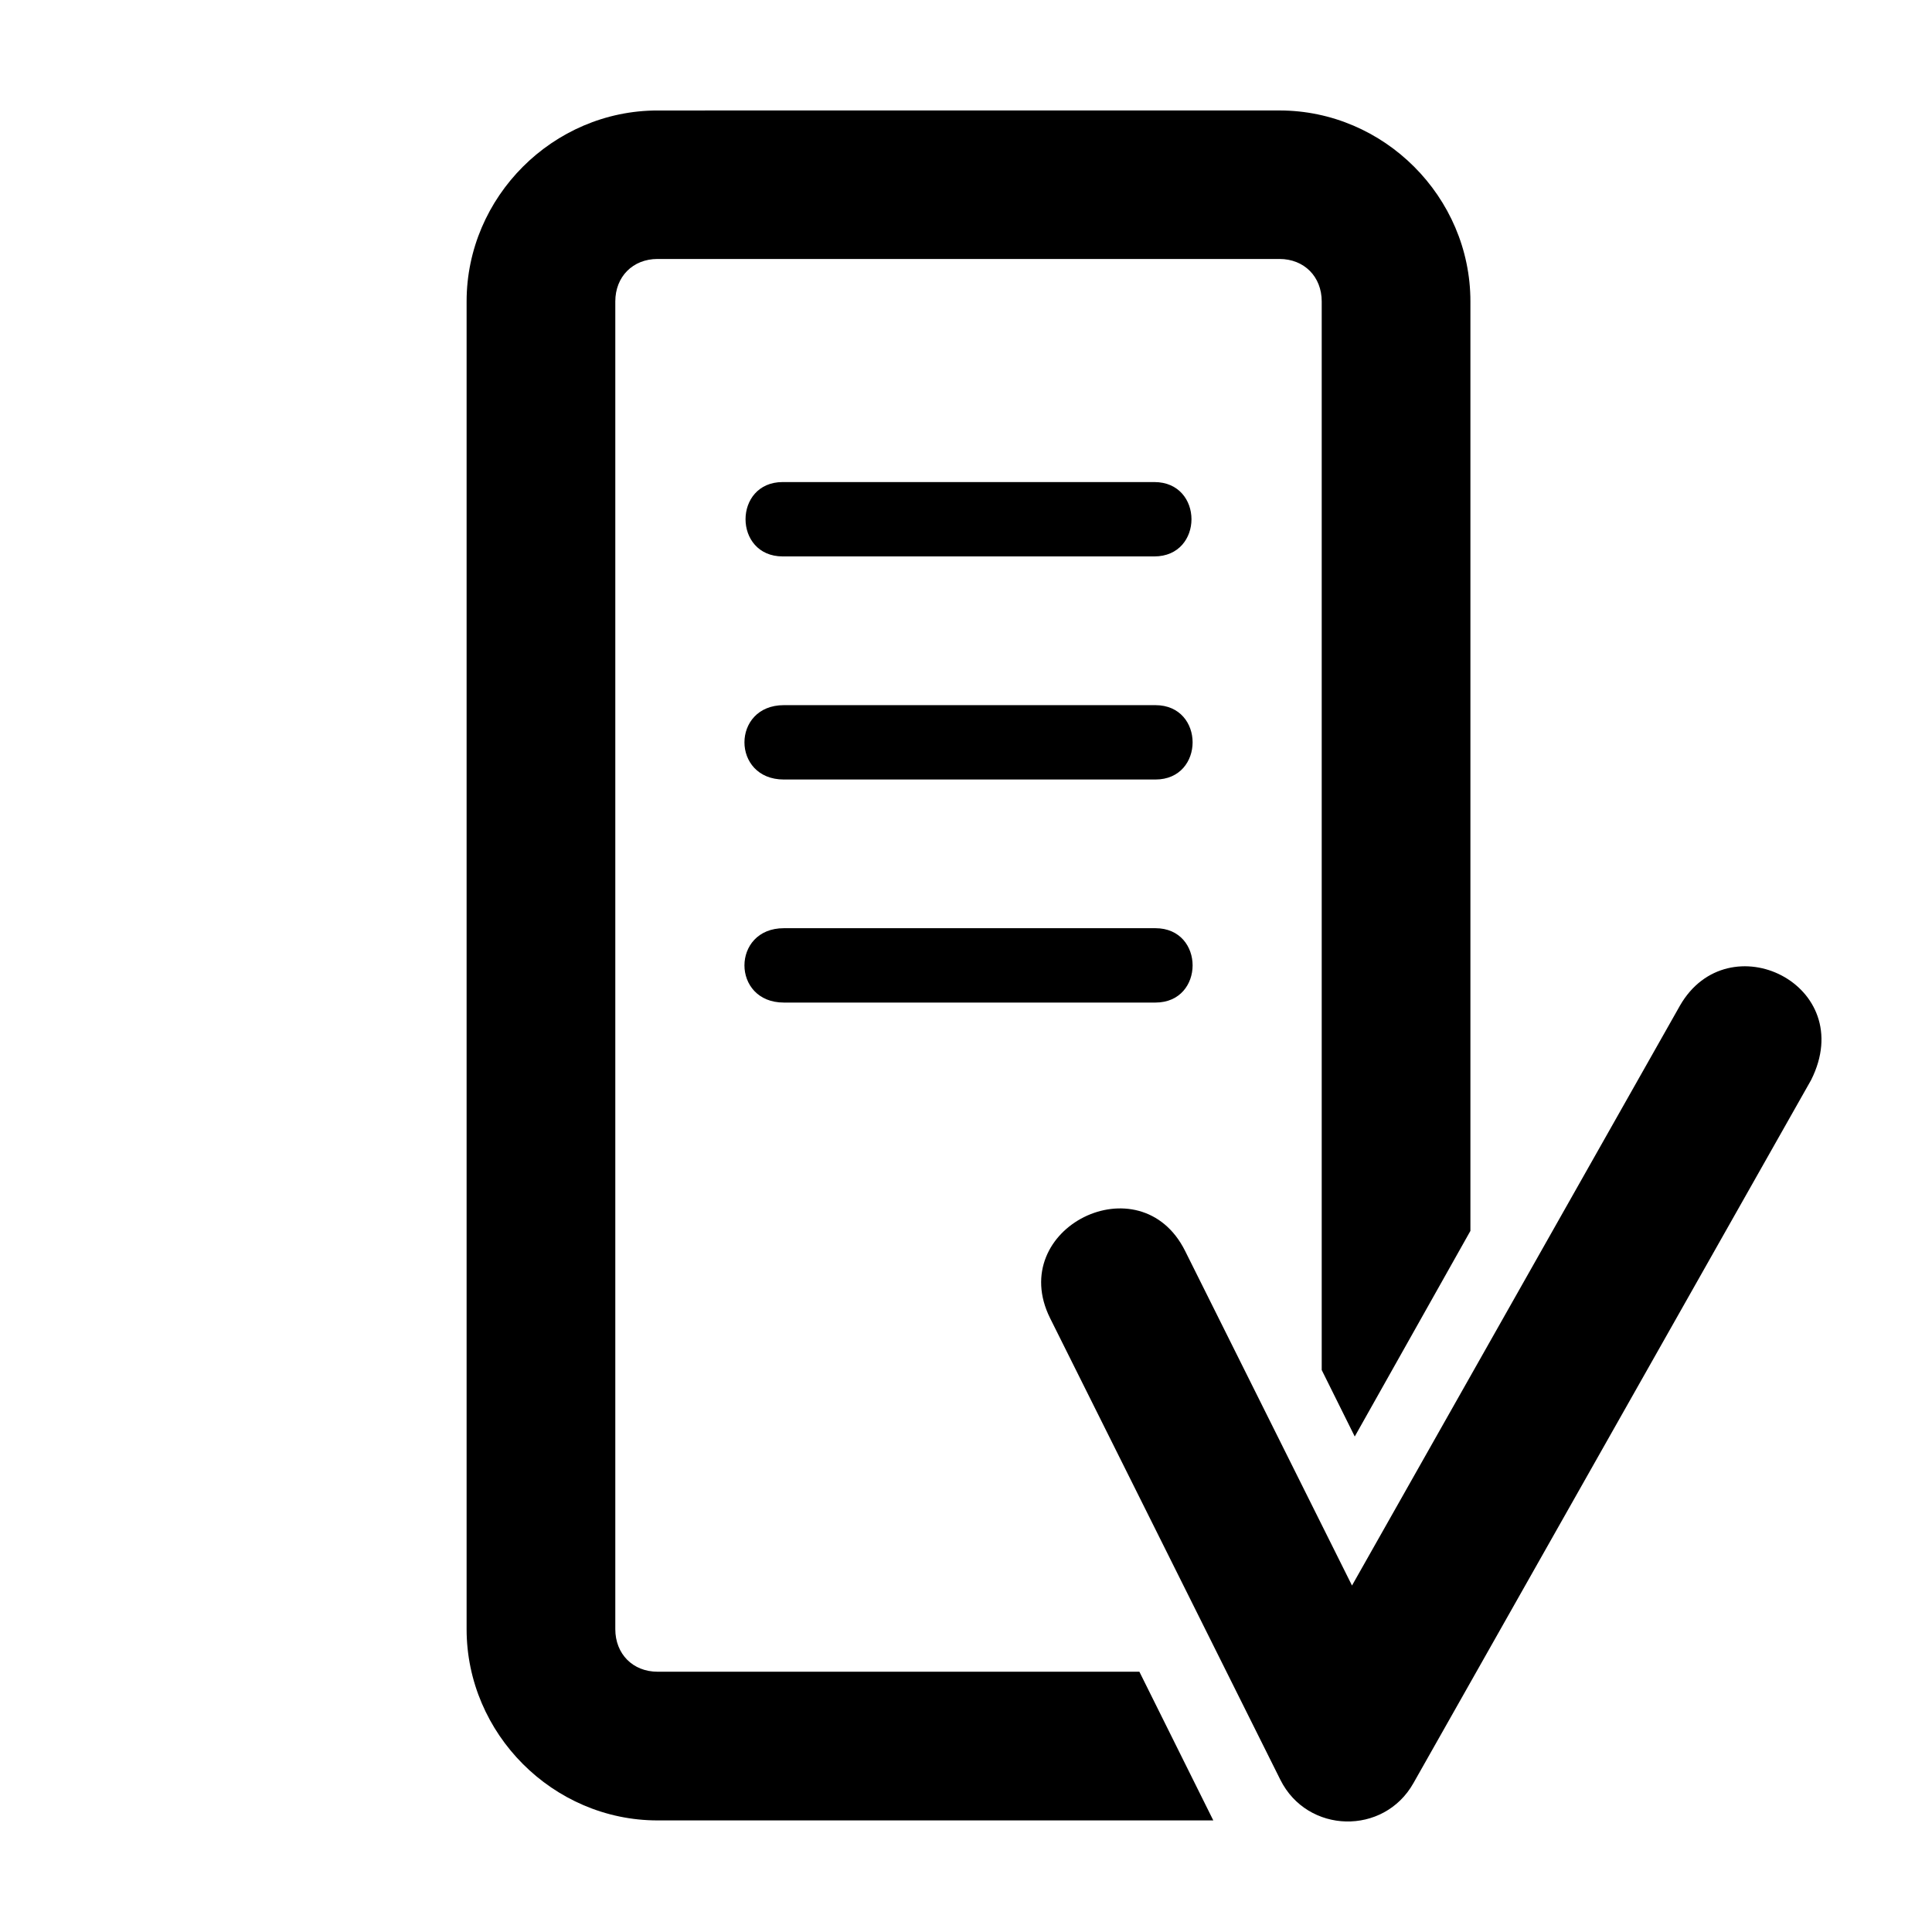 <?xml version="1.0" encoding="UTF-8"?>
<!-- Uploaded to: ICON Repo, www.svgrepo.com, Generator: ICON Repo Mixer Tools -->
<svg fill="#000000" width="800px" height="800px" version="1.1" viewBox="144 144 512 512" xmlns="http://www.w3.org/2000/svg">
 <g>
  <path d="m589.2 410.51-86.906 153.67-44.219-88.652c-11.875-23.859-47.656-6.039-35.781 17.816l61.016 122.32c7.156 14.324 27.418 14.828 35.273 0.871l105.38-186.32c12.688-25.281-21.953-42.031-34.762-19.707z"/>
  <path d="m318.26 173.28c-27.711 0-50.605 22.898-50.605 50.605v351.86c0 27.711 22.898 50.684 50.605 50.684h147.28c-0.012-0.023-0.023-0.051-0.039-0.074l-19.551-39.332h-127.69c-6.559 0-11.199-4.715-11.199-11.277v-351.86c0-6.559 4.641-11.258 11.199-11.258h164.81c6.559 0 11.199 4.699 11.199 11.258v283.18l8.754 17.625 30.652-54.492v-246.32c0-27.711-22.898-50.605-50.605-50.605z"/>
  <path d="m351.43 271.75c-13.141 0-13.141 19.707 0 19.707h98.469c13.141 0 13.141-19.707 0-19.707z"/>
  <path d="m351.73 350.58h98.469c13.141 0 13.141-19.707 0-19.707h-98.469c-13.922 0-13.926 19.707 0 19.707z"/>
  <path d="m351.73 409.69h98.469c13.141 0 13.141-19.707 0-19.707h-98.469c-13.922 0-13.926 19.707 0 19.707z"/>
 </g>
</svg>
